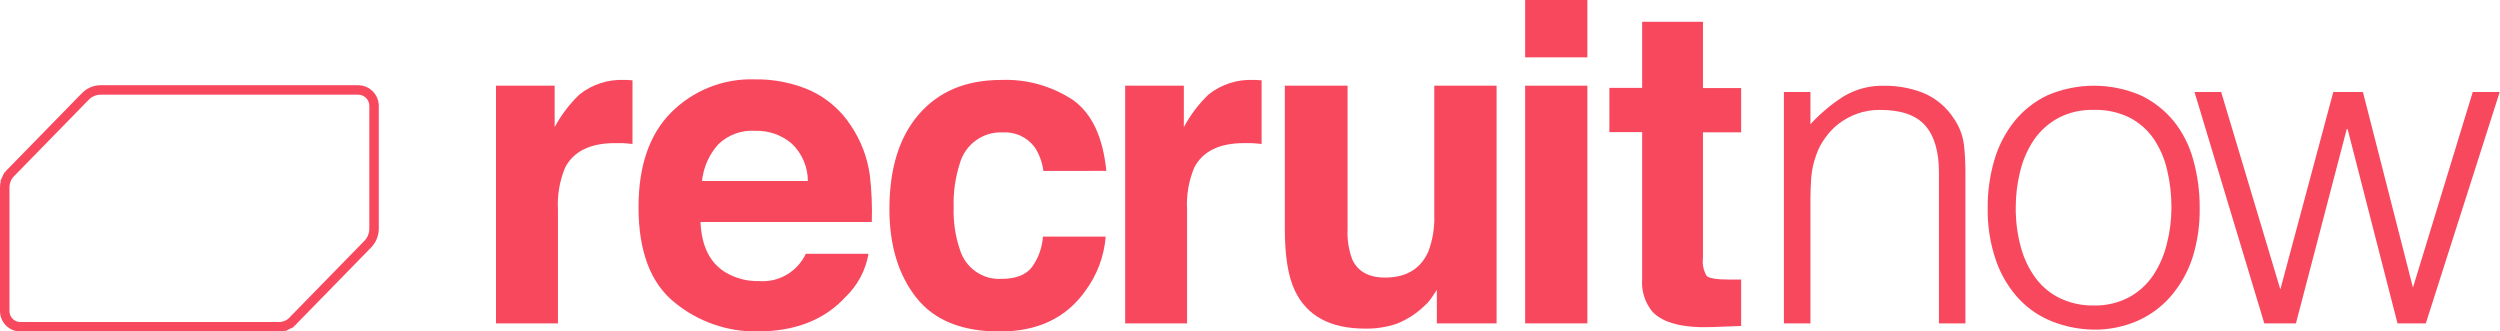 <svg width="264" height="35" viewBox="0 0 264 35" fill="none" xmlns="http://www.w3.org/2000/svg">
<path d="M37.861 9.5L37.861 9.5H37.853H10.608V9.5L10.601 9.5C10.289 9.504 9.981 9.573 9.696 9.703C9.415 9.831 9.162 10.015 8.953 10.244L1.229 18.151C1.006 18.35 0.827 18.594 0.702 18.866L1.153 19.073L0.702 18.866C0.574 19.144 0.505 19.446 0.5 19.753L0.5 19.753V19.761V32.823C0.498 33.041 0.538 33.259 0.619 33.462C0.7 33.666 0.821 33.852 0.974 34.01C1.128 34.167 1.311 34.292 1.514 34.376C1.715 34.46 1.932 34.502 2.15 34.5H29.461C29.771 34.504 30.077 34.436 30.357 34.301L30.14 33.85L30.357 34.301C30.629 34.17 30.868 33.979 31.058 33.744L38.778 25.842C39.002 25.628 39.181 25.37 39.304 25.085C39.429 24.797 39.496 24.486 39.5 24.172H39.5V24.165V11.101V11.081L39.498 11.062C39.466 10.645 39.282 10.252 38.98 9.963C38.678 9.673 38.279 9.507 37.861 9.5Z" stroke="#F8485E"></path>
<g class="rnStickyHide">
	<path d="M66.237 8.443L66.791 8.481V15.205C66.382 15.159 66.017 15.128 65.698 15.113H64.939C62.328 15.113 60.575 15.973 59.679 17.692C59.092 19.103 58.832 20.631 58.92 22.159V34.148H52.377V9.049H58.571V13.424C59.259 12.144 60.143 10.981 61.189 9.978C62.535 8.908 64.216 8.363 65.926 8.443H66.237Z" fill="#F8485E"></path>
	<path d="M85.571 9.556C87.321 10.356 88.809 11.645 89.86 13.271C90.905 14.824 91.586 16.599 91.849 18.459C92.046 20.112 92.117 21.777 92.061 23.441H73.972C74.079 25.958 74.944 27.724 76.568 28.737C77.649 29.39 78.892 29.718 80.151 29.681C81.166 29.762 82.181 29.53 83.063 29.016C83.945 28.503 84.653 27.731 85.093 26.803H91.712C91.415 28.538 90.571 30.129 89.306 31.339C87.079 33.78 83.967 35 79.969 35C76.788 35.046 73.692 33.959 71.224 31.93C68.694 29.883 67.429 26.531 67.429 21.875C67.429 17.531 68.57 14.205 70.852 11.897C72.012 10.73 73.395 9.816 74.918 9.212C76.44 8.607 78.069 8.325 79.703 8.382C81.72 8.345 83.72 8.746 85.571 9.556ZM75.862 15.228C74.888 16.302 74.282 17.663 74.132 19.112H85.313C85.308 18.367 85.153 17.63 84.856 16.948C84.56 16.266 84.129 15.652 83.59 15.144C82.511 14.24 81.142 13.767 79.741 13.816C79.033 13.768 78.323 13.868 77.656 14.111C76.988 14.354 76.377 14.735 75.862 15.228Z" fill="#F8485E"></path>
	<path d="M110.18 18.053C110.07 17.146 109.75 16.278 109.247 15.52C108.849 15 108.331 14.587 107.737 14.319C107.144 14.051 106.494 13.936 105.846 13.985C104.84 13.941 103.848 14.243 103.033 14.841C102.217 15.438 101.625 16.297 101.352 17.277C100.875 18.763 100.657 20.321 100.707 21.883C100.654 23.389 100.873 24.892 101.352 26.319C101.629 27.262 102.211 28.084 103.006 28.652C103.8 29.22 104.76 29.502 105.732 29.451C107.25 29.451 108.336 29.036 108.973 28.207C109.653 27.265 110.056 26.147 110.135 24.984H116.762C116.598 27.056 115.856 29.039 114.621 30.702C112.597 33.572 109.581 35.008 105.573 35.008C101.565 35.008 98.625 33.81 96.752 31.416C94.87 29.021 93.926 25.915 93.921 22.098C93.921 17.794 94.963 14.445 97.048 12.05C99.133 9.656 102.005 8.453 105.664 8.443C108.368 8.326 111.041 9.066 113.308 10.561C115.297 11.974 116.471 14.468 116.83 18.045L110.18 18.053Z" fill="#F8485E"></path>
	<path d="M132.672 8.443L133.226 8.481V15.205C132.816 15.159 132.452 15.128 132.133 15.113H131.374C128.763 15.113 127.009 15.973 126.113 17.692C125.527 19.103 125.267 20.631 125.354 22.159V34.148H118.819V9.049H125.013V13.424C125.699 12.144 126.58 10.981 127.624 9.978C128.969 8.908 130.651 8.363 132.361 8.443H132.672Z" fill="#F8485E"></path>
	<path d="M142.304 9.049V24.178C142.25 25.275 142.418 26.372 142.798 27.401C143.39 28.675 144.546 29.312 146.267 29.312C148.478 29.312 149.996 28.407 150.821 26.595C151.292 25.355 151.509 24.031 151.459 22.704V9.049H158.04V34.148H151.732V30.602C151.672 30.679 151.52 30.909 151.277 31.293C151.039 31.671 150.747 32.013 150.411 32.306C149.564 33.124 148.566 33.766 147.474 34.194C146.402 34.551 145.278 34.722 144.149 34.701C140.48 34.701 138.011 33.365 136.74 30.694C136.032 29.22 135.678 27.048 135.678 24.178V9.049H142.304Z" fill="#F8485E"></path>
	<path d="M167.627 6.056H161.054V0H167.627V6.056ZM161.054 9.049H167.627V34.148H161.054V9.049Z" fill="#F8485E"></path>
	<path d="M169.95 13.954V9.28H173.412V2.303H179.833V9.303H183.864V13.977H179.833V27.217C179.744 27.883 179.881 28.559 180.221 29.136C180.479 29.389 181.268 29.52 182.589 29.52H183.211H183.864V34.424L180.79 34.539C177.723 34.647 175.628 34.11 174.505 32.928C173.702 31.959 173.309 30.71 173.412 29.451V13.954H169.95Z" fill="#F8485E"></path>
	<path d="M191.182 34.149H188.381V9.718H191.182V13.118C192.21 11.995 193.379 11.012 194.658 10.194C195.96 9.409 197.455 9.015 198.97 9.058C200.39 9.039 201.8 9.299 203.122 9.825C204.441 10.378 205.563 11.323 206.34 12.534C206.896 13.342 207.254 14.27 207.388 15.244C207.496 16.207 207.549 17.176 207.547 18.145V34.149H204.754V18.207C204.754 16.012 204.271 14.361 203.304 13.256C202.338 12.151 200.736 11.601 198.499 11.606C197.69 11.598 196.886 11.733 196.123 12.005C195.431 12.254 194.778 12.606 194.188 13.049C193.624 13.481 193.129 13.999 192.723 14.584C192.323 15.131 192.008 15.737 191.789 16.38C191.516 17.121 191.342 17.895 191.273 18.683C191.212 19.404 191.182 20.218 191.182 21.039V34.149Z" fill="#F8485E"></path>
	<path d="M221.097 34.808C219.603 34.79 218.125 34.501 216.732 33.956C215.389 33.43 214.179 32.61 213.187 31.554C212.125 30.398 211.308 29.035 210.789 27.547C210.164 25.745 209.864 23.845 209.9 21.936C209.889 20.235 210.124 18.541 210.599 16.909C211.032 15.425 211.746 14.041 212.701 12.833C213.647 11.66 214.84 10.716 216.193 10.07C217.753 9.398 219.432 9.052 221.127 9.052C222.823 9.052 224.501 9.398 226.061 10.07C227.412 10.713 228.607 11.648 229.561 12.81C230.515 14.011 231.212 15.399 231.61 16.886C232.069 18.529 232.296 20.229 232.286 21.936C232.318 23.727 232.062 25.51 231.527 27.217C231.04 28.707 230.266 30.084 229.249 31.27C228.275 32.398 227.064 33.292 225.705 33.887C224.249 34.516 222.68 34.83 221.097 34.808ZM229.303 21.936C229.311 20.569 229.153 19.205 228.832 17.876C228.557 16.702 228.068 15.591 227.39 14.599C226.736 13.675 225.872 12.924 224.87 12.411C223.687 11.837 222.385 11.56 221.074 11.605C219.768 11.567 218.475 11.868 217.317 12.48C216.303 13.036 215.432 13.825 214.774 14.783C214.102 15.787 213.613 16.905 213.332 18.083C213.018 19.338 212.86 20.627 212.861 21.921C212.849 23.329 213.03 24.732 213.4 26.089C213.712 27.271 214.243 28.383 214.964 29.366C215.638 30.273 216.518 31.002 217.529 31.492C218.638 32.017 219.85 32.279 221.074 32.26C222.376 32.296 223.667 31.997 224.824 31.392C225.839 30.839 226.711 30.05 227.367 29.09C228.033 28.083 228.521 26.966 228.809 25.79C229.136 24.532 229.301 23.237 229.303 21.936Z" fill="#F8485E"></path>
	<path d="M254.808 30.372L261.123 9.717H263.97L256.166 34.148H253.176L247.908 13.632H247.817L242.45 34.148H239.11L231.739 9.717H234.555L240.803 30.564L246.397 9.717H249.524L254.808 30.372Z" fill="#F8485E"></path>
</g>
</svg>